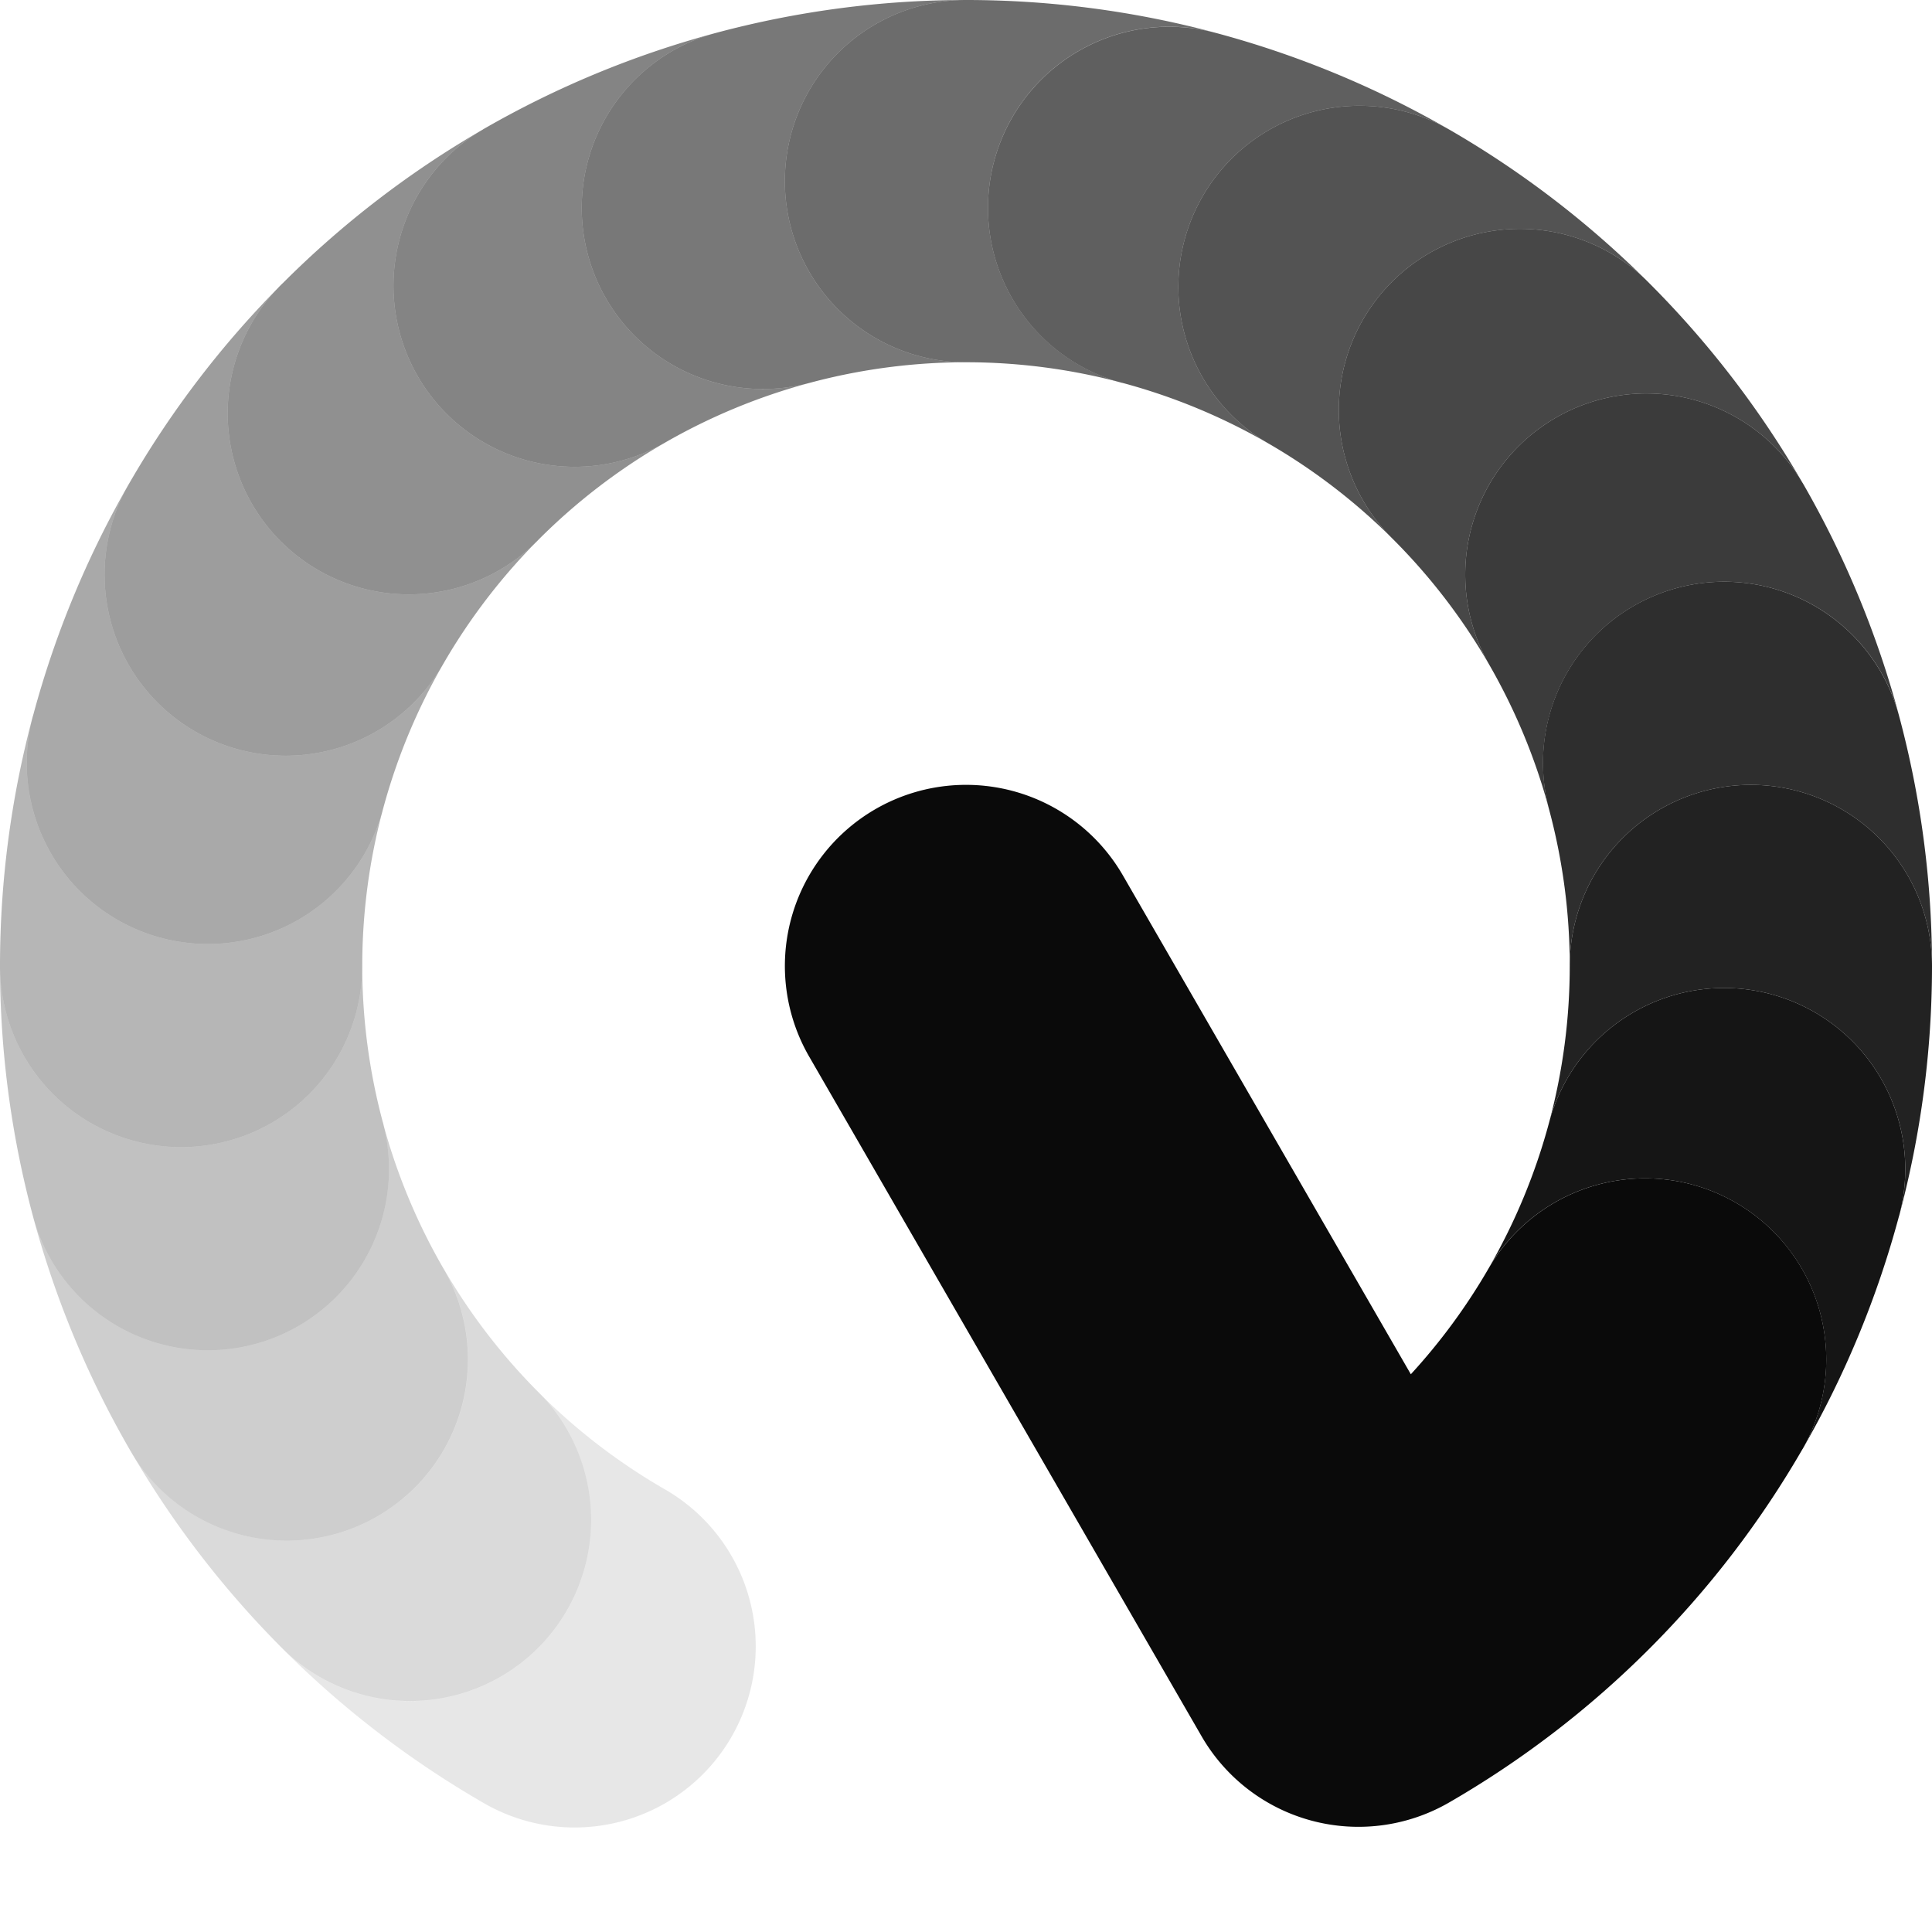 <?xml version="1.0" encoding="UTF-8" standalone="no"?>
<svg
   width="32"
   height="32"
   viewBox="44 -56 32 32"
   version="1.1"
   style="fill:none;stroke-linecap:round;stroke-linejoin:round"
   id="svg65"
   sodipodi:docname="spinner-32-06.svg"
   inkscape:export-filename="spinner-32-06.png"
   inkscape:export-xdpi="96"
   inkscape:export-ydpi="96"
   inkscape:version="1.3.2 (091e20ef0f, 2023-11-25)"
   xmlns:inkscape="http://www.inkscape.org/namespaces/inkscape"
   xmlns:sodipodi="http://sodipodi.sourceforge.net/DTD/sodipodi-0.dtd"
   xmlns="http://www.w3.org/2000/svg"
   xmlns:svg="http://www.w3.org/2000/svg"
   xmlns:rdf="http://www.w3.org/1999/02/22-rdf-syntax-ns#"
   xmlns:cc="http://creativecommons.org/ns#"
   xmlns:dc="http://purl.org/dc/elements/1.1/">
  <defs
     id="defs65" />
  <sodipodi:namedview
     id="namedview65"
     pagecolor="#ffffff"
     bordercolor="#cccccc"
     borderopacity="1"
     inkscape:showpageshadow="0"
     inkscape:pageopacity="1"
     inkscape:pagecheckerboard="0"
     inkscape:deskcolor="#d1d1d1"
     inkscape:document-units="px"
     inkscape:zoom="29.105001"
     inkscape:cx="15.993815"
     inkscape:cy="15.134856"
     inkscape:window-width="1920"
     inkscape:window-height="1056"
     inkscape:window-x="0"
     inkscape:window-y="24"
     inkscape:window-maximized="1"
     inkscape:current-layer="svg65" />
  <path
     d="m 52,-53.856 a 3,3 0 0 0 3,5.196 10,10 0 0 1 2.412,-0.999 3,3 0 1 1 -1.553,-5.796 16,16 0 0 0 -3.859,1.598 z"
     style="fill:#0a0a0a;stroke:none;stroke-width:0.25;opacity:0.5"
     id="path84" />
  <path
     d="m 48.687,-51.313 a 3,3 0 1 0 4.242,4.242 10,10 0 0 1 2.071,-1.589 3,3 0 0 1 -3,-5.196 16,16 0 0 0 -3.313,2.543 z"
     style="fill:#0a0a0a;stroke:none;stroke-width:0.25;opacity:0.45"
     id="path83" />
  <path
     d="m 46.144,-48 a 3,3 0 1 0 5.196,3 10,10 0 0 1 1.589,-2.071 3,3 0 1 1 -4.242,-4.242 16,16 0 0 0 -2.543,3.313 z"
     style="fill:#0a0a0a;stroke:none;stroke-width:0.25;opacity:0.4"
     id="path82" />
  <path
     d="m 44.545,-44.141 a 3,3 0 1 0 5.796,1.553 10,10 0 0 1 0.999,-2.412 3,3 0 1 1 -5.196,-3 16,16 0 0 0 -1.598,3.859 z"
     style="fill:#0a0a0a;stroke:none;stroke-width:0.25;opacity:0.35"
     id="path81" />
  <path
     d="m 52.929,-32.929 a 3,3 0 0 1 -4.242,4.243 16,16 0 0 0 3.313,2.543 3,3 0 1 0 3,-5.196 10,10 0 0 1 -2.071,-1.59 z"
     style="fill:#0a0a0a;stroke:none;stroke-width:0.25;opacity:0.1"
     id="path80" />
  <path
     d="m 51.34,-35 a 3,3 0 1 1 -5.196,3 16,16 0 0 0 2.543,3.313 3,3 0 0 0 4.242,-4.243 10,10 0 0 1 -1.589,-2.071 z"
     style="fill:#0a0a0a;stroke:none;stroke-width:0.25;opacity:0.15"
     id="path79" />
  <path
     d="m 50.341,-37.412 a 3,3 0 0 1 -5.796,1.553 16,16 0 0 0 1.598,3.859 3,3 0 1 0 5.196,-3 10,10 0 0 1 -0.999,-2.412 z"
     style="fill:#0a0a0a;stroke:none;opacity:0.2"
     id="path78" />
  <path
     d="m 44,-40 a 16,16 0 0 0 0.545,4.141 3,3 0 0 0 5.796,-1.553 10,10 0 0 1 -0.341,-2.588 3,3 0 1 1 -6,0 z"
     style="fill:#0a0a0a;stroke:none;stroke-width:0.25;opacity:0.25"
     id="path77" />
  <path
     d="m 44,-40 a 3,3 0 1 0 6,0 10,10 0 0 1 0.341,-2.588 3,3 0 1 1 -5.796,-1.553 A 16,16 0 0 0 44,-40 Z"
     style="fill:#0a0a0a;stroke:none;stroke-width:0.25;opacity:0.3"
     id="path76" />
  <path
     d="m 73.857,-32 a 3,3 0 0 0 -5.196,-3 10,10 0 0 1 -1.293,1.762 l -4.769,-8.262 a 3,3 0 0 0 -5.197,3 l 6.5,11.258 a 3,3 0 0 0 4.098,1.098 16,16 0 0 0 5.856,-5.856 z"
     style="fill:#0a0a0a;stroke:none"
     id="path75" />
  <path
     d="m 75.455,-35.859 a 3,3 0 0 0 -5.796,-1.553 10,10 0 0 1 -0.999,2.412 3,3 0 0 1 5.196,3 16,16 0 0 0 1.598,-3.859 z"
     style="fill:#0a0a0a;stroke:none;stroke-width:0.25;opacity:0.95"
     id="path74" />
  <path
     d="m 76,-40 a 3,3 0 0 0 -6,0 10,10 0 0 1 -0.341,2.588 3,3 0 0 1 5.796,1.553 16,16 0 0 0 0.545,-4.141 z"
     style="fill:#0a0a0a;stroke:none;stroke-width:0.25;opacity:0.9"
     id="path73" />
  <path
     d="m 75.455,-44.141 a 3,3 0 1 0 -5.796,1.553 10,10 0 0 1 0.341,2.588 3,3 0 0 1 6,0 16,16 0 0 0 -0.545,-4.141 z"
     style="fill:#0a0a0a;stroke:none;stroke-width:0.25;opacity:0.85"
     id="path72" />
  <path
     d="m 73.857,-48 a 3,3 0 0 0 -5.196,3 10,10 0 0 1 0.999,2.412 3,3 0 1 1 5.796,-1.553 16,16 0 0 0 -1.598,-3.859 z"
     style="fill:#0a0a0a;stroke:none;stroke-width:0.25;opacity:0.8"
     id="path71" />
  <path
     d="m 71.314,-51.313 a 3,3 0 1 0 -4.243,4.242 10,10 0 0 1 1.59,2.071 3,3 0 0 1 5.196,-3 16,16 0 0 0 -2.543,-3.313 z"
     style="fill:#0a0a0a;stroke:none;stroke-width:0.25;opacity:0.75"
     id="path70" />
  <path
     d="m 68,-53.856 a 3,3 0 0 0 -3,5.196 10,10 0 0 1 2.071,1.589 3,3 0 1 1 4.243,-4.242 16,16 0 0 0 -3.313,-2.543 z"
     style="fill:#0a0a0a;stroke:none;stroke-width:0.25;opacity:0.7"
     id="path69" />
  <path
     d="m 62.588,-49.659 a 10,10 0 0 1 2.412,0.999 3,3 0 0 1 3,-5.196 16,16 0 0 0 -3.859,-1.598 3,3 0 1 0 -1.553,5.796 z"
     style="fill:#0a0a0a;stroke:none;stroke-width:0.25;opacity:0.65"
     id="path68" />
  <path
     d="m 60,-56 a 16,16 0 0 0 -4.141,0.545 3,3 0 1 0 1.553,5.796 10,10 0 0 1 2.588,-0.341 3,3 0 0 1 0,-6 z"
     style="fill:#0a0a0a;stroke:none;stroke-width:0.25;opacity:0.55"
     id="path67" />
  <path
     d="m 60,-56 a 3,3 0 0 0 0,6 10,10 0 0 1 2.588,0.341 3,3 0 1 1 1.553,-5.796 A 16,16 0 0 0 60,-56 Z"
     style="fill:#0a0a0a;stroke:none;stroke-width:0.25;opacity:0.6"
     id="path66" />
</svg>
